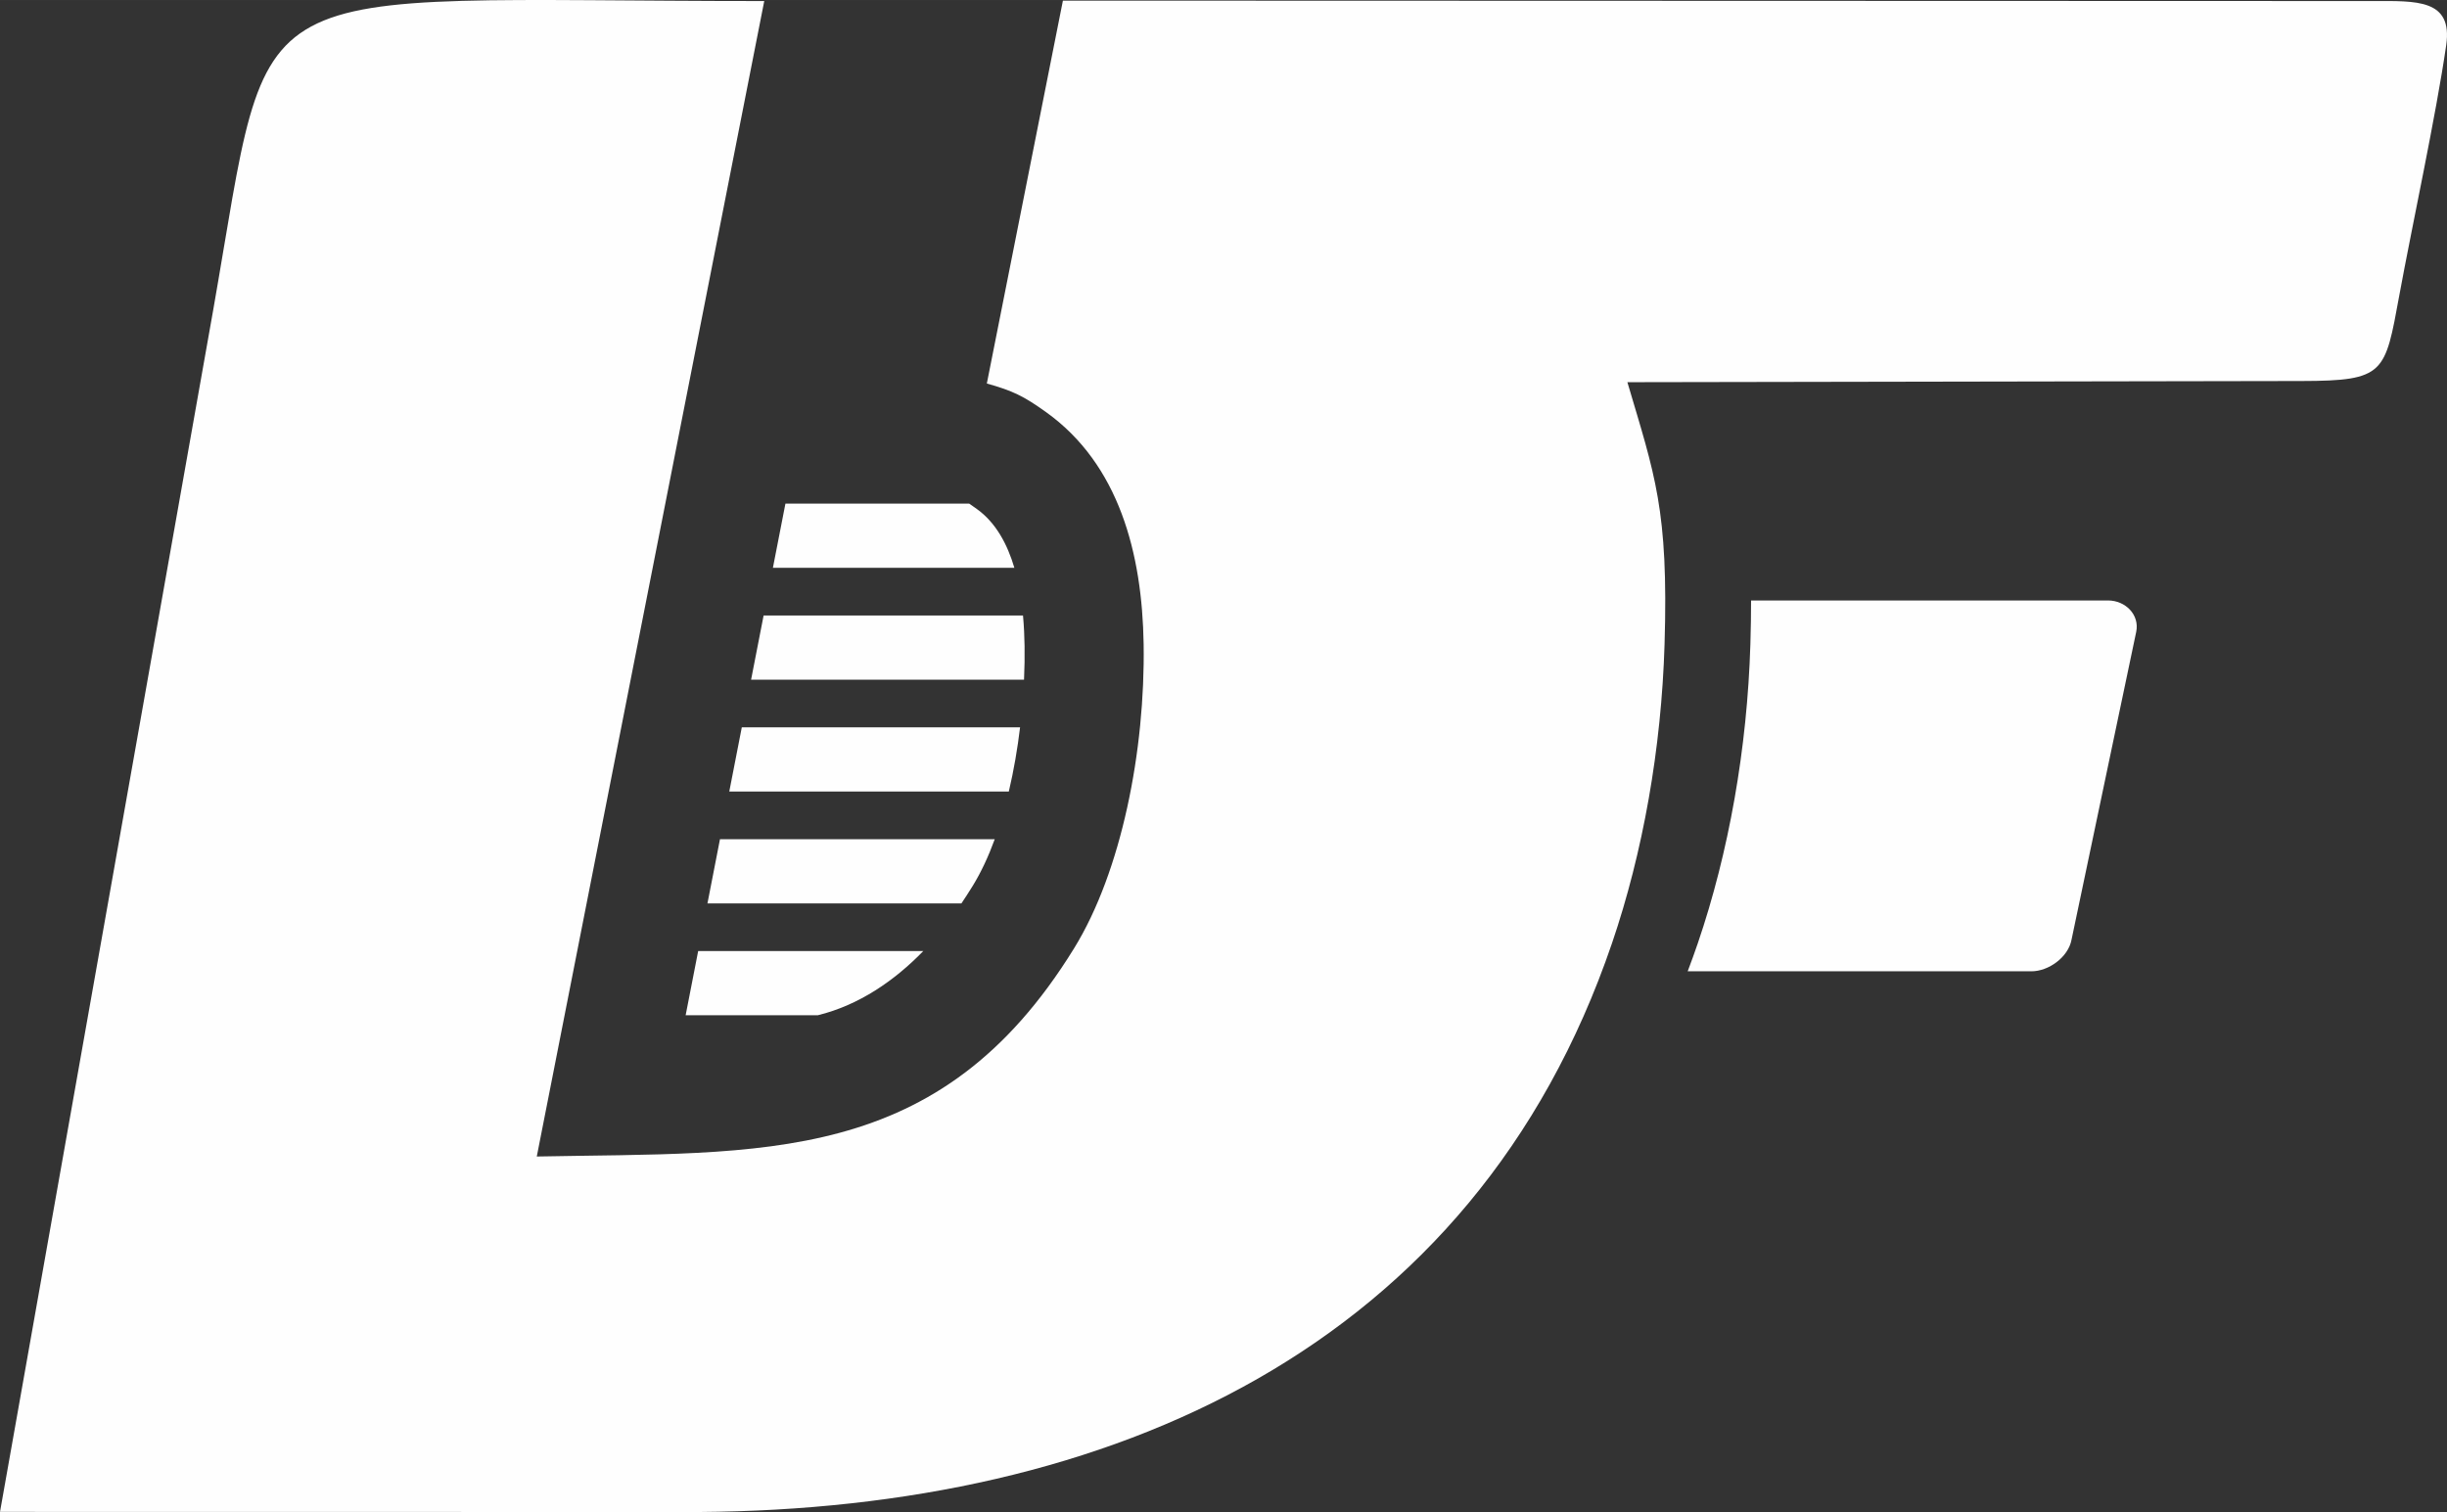 <?xml version="1.0" encoding="UTF-8"?> <svg xmlns="http://www.w3.org/2000/svg" xmlns:xlink="http://www.w3.org/1999/xlink" xmlns:xodm="http://www.corel.com/coreldraw/odm/2003" xml:space="preserve" width="53.433mm" height="33.022mm" version="1.1" style="shape-rendering:geometricPrecision; text-rendering:geometricPrecision; image-rendering:optimizeQuality; fill-rule:evenodd; clip-rule:evenodd" viewBox="0 0 5626.01 3476.87"><rect x="0" y="0" width="5626.01" height="3476.87" fill="#333333" stroke="none"/> <defs> <style type="text/css"> .fil0 {fill:#FEFEFE;fill-rule:nonzero} </style> </defs> <g id="Слой_x0020_1">  <path class="fil0" d="M4025.96 1380.77l820.76 0c39.79,0 73.01,32.76 64.7,72.35l-148.73 708.03c-7.56,39.79 -52.43,72.35 -92.19,72.35l-790.26 0c7.98,-21.16 15.79,-42.54 23.22,-64.31 71.26,-208.92 113.75,-448.31 120.93,-688.05 1.1,-36.46 1.61,-69.69 1.58,-100.36zm-2268.85 -1378.38c-1226.8,0 -1127.81,-81.82 -1267.22,712.15l-489.89 2762.08 1608.06 0.25c944.67,-6.82 1780.05,-375.31 2098.07,-1307.69 71.26,-208.92 113.75,-448.31 120.93,-688.05 9.29,-309.84 -22.46,-388.88 -85.48,-602.29l1550.3 -2.72c191.59,-0.34 191.61,-17.96 224.33,-196.22 29.45,-160.54 84.51,-413.94 107.97,-576.12 15.44,-106.74 -69.26,-101.47 -168.91,-101.4l-3011.49 -0.97 -174.91 880.45c59.56,16.68 84.68,28.93 136.29,65.86 167.64,120.13 220.98,325.14 224.22,533.38 3.79,244.64 -50.83,522.63 -159.98,699.68 -309.92,502.78 -713.74,468.22 -1235.27,478.61l522.99 -2657.02zm48.69 1155.72l422.63 0c4.3,2.77 9.43,6.54 17.32,12.18 43.72,31.31 70.37,80.92 86.45,135.44l-555.19 0 28.79 -147.62zm-50.16 257.24l-28.78 147.58 627.53 0c1.23,-27.11 1.63,-53.15 1.25,-77.56 -0.34,-21.81 -1.36,-45.54 -3.6,-70.02l-596.41 0zm-50.16 257.19l-28.78 147.59 642.71 0c11.43,-48.48 19.97,-98.55 25.88,-147.59l-639.81 0zm-50.15 257.21l-28.79 147.58 583.93 0c8.75,-12.98 17.37,-26.36 25.88,-40.17 19.51,-31.66 36.35,-68.08 50.7,-107.41l-631.73 0zm-50.16 257.21l-28.79 147.62 303.75 0c95.31,-23.31 176.97,-80.04 242.6,-147.62l-517.57 0z"></path> </g> </svg> 
